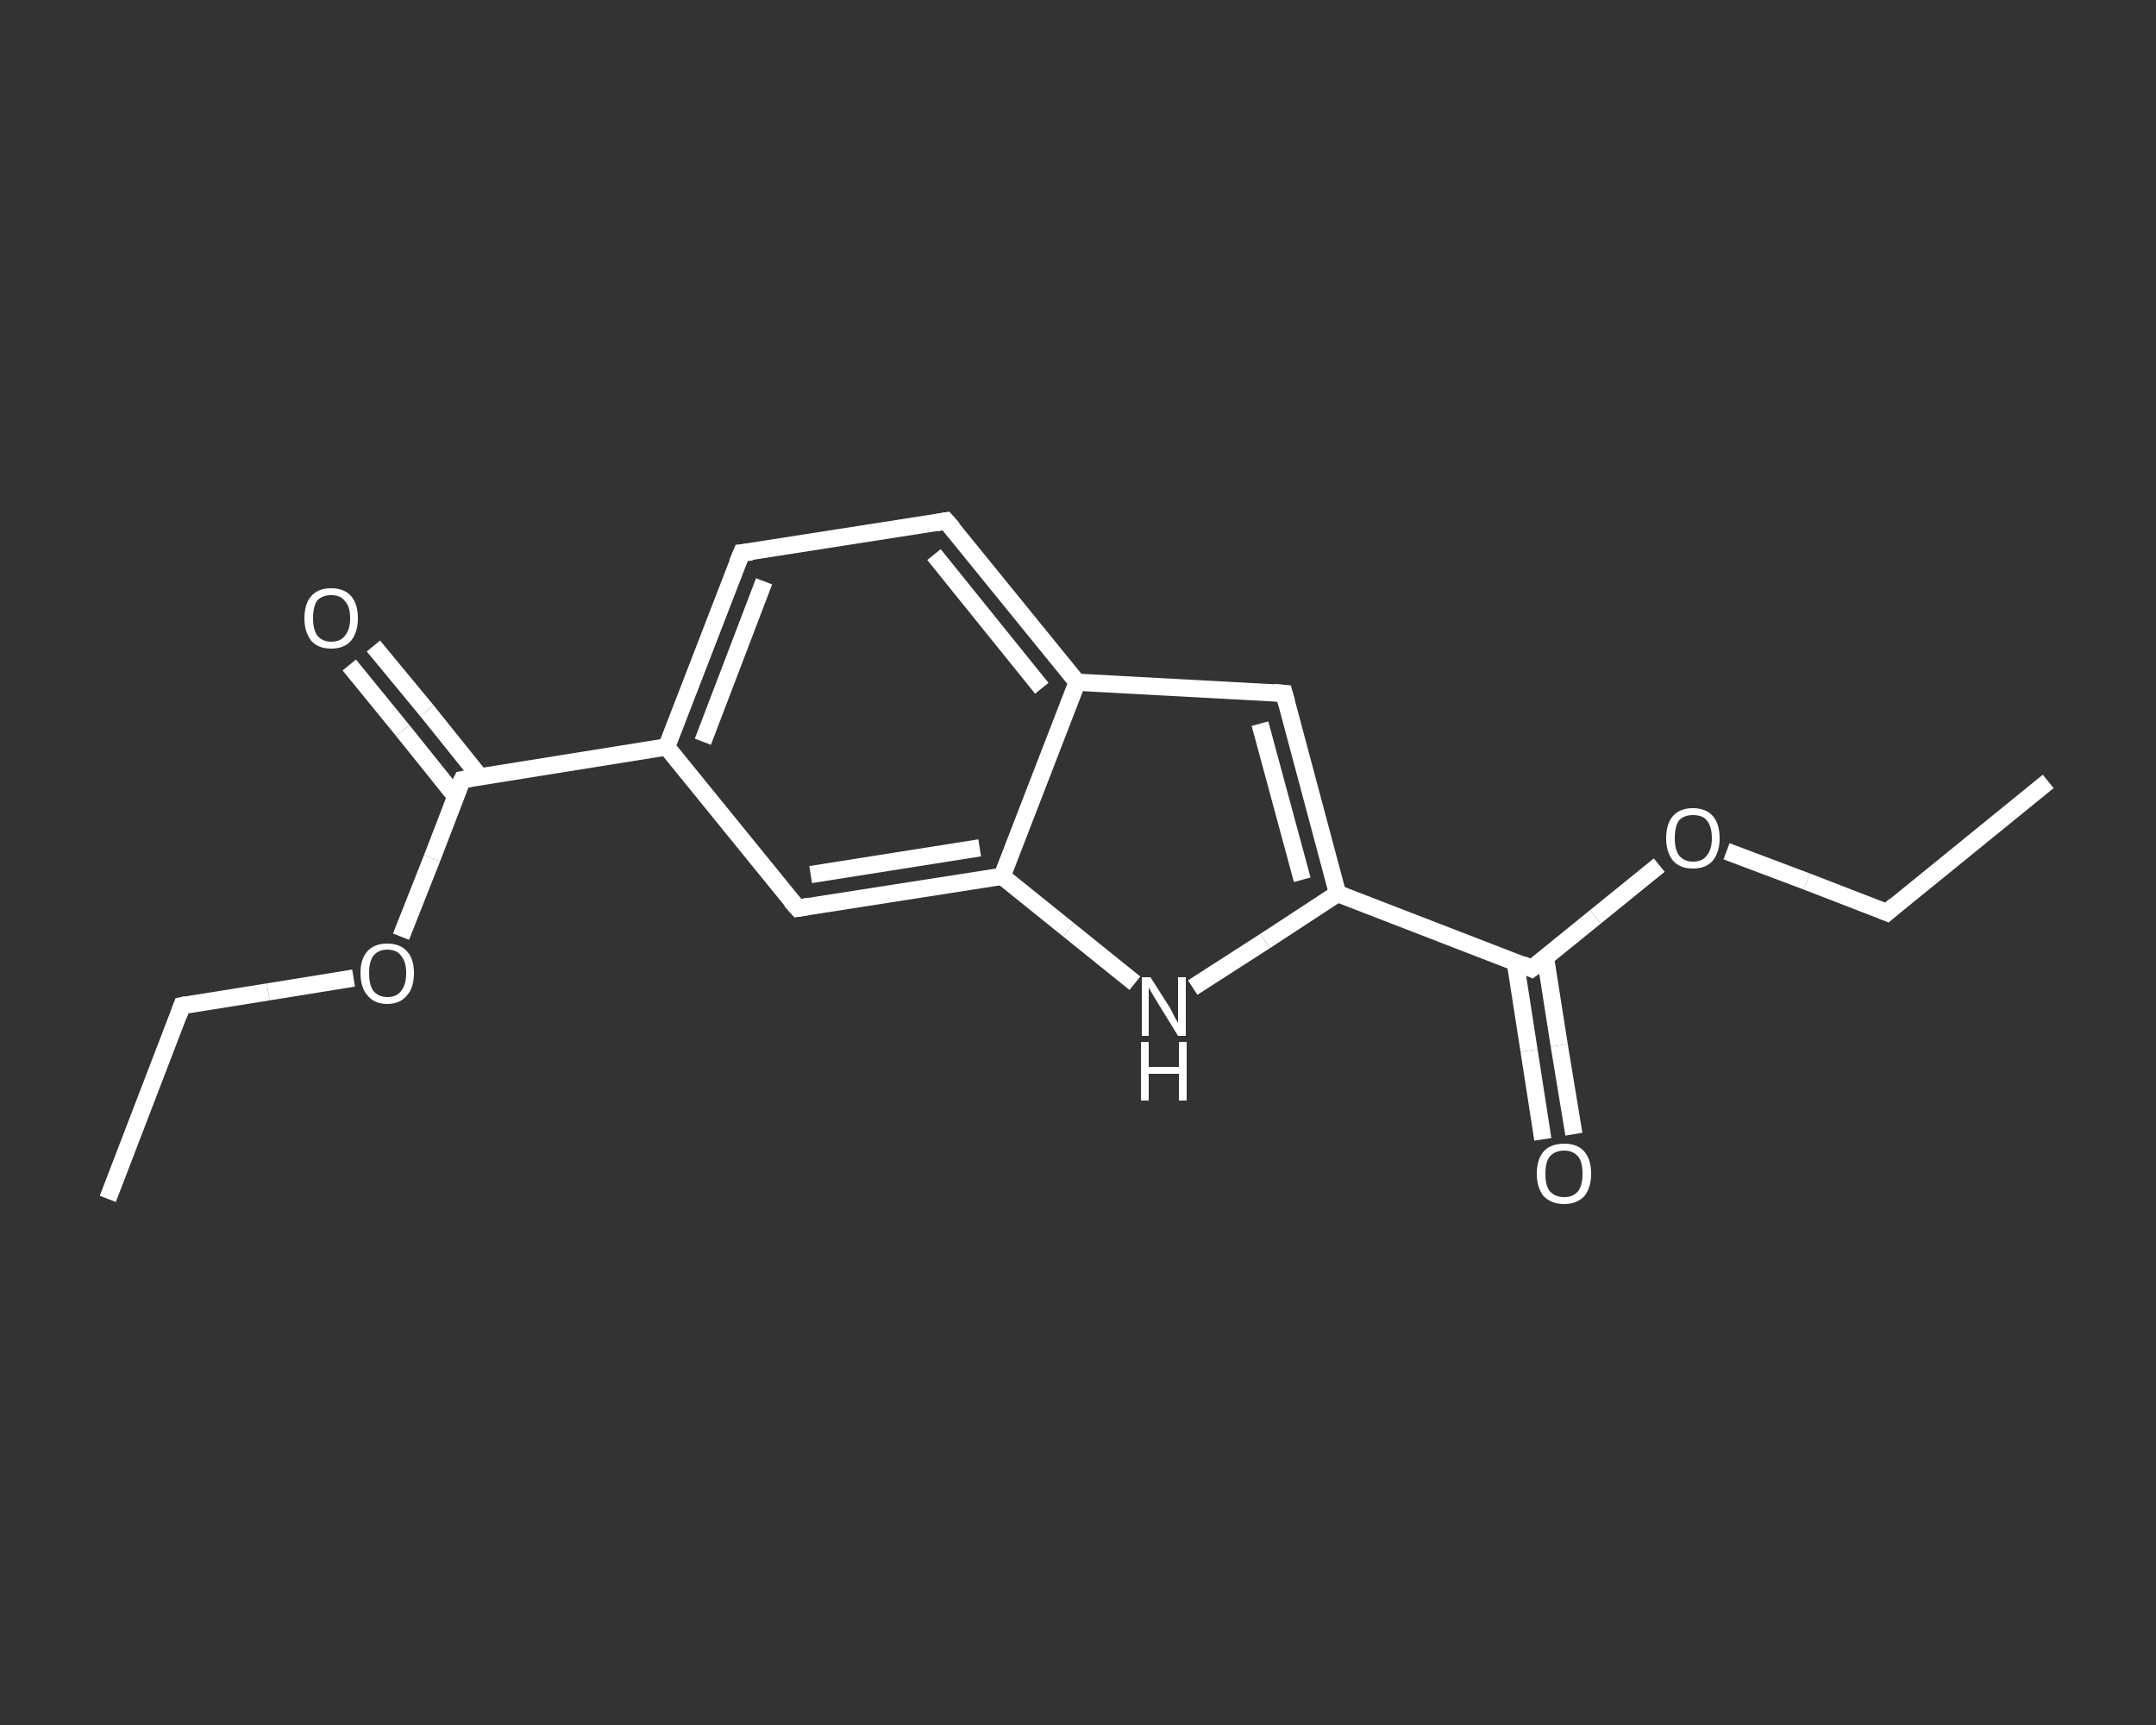 <?xml version='1.0' encoding='iso-8859-1'?>
<svg version='1.1' baseProfile='full'
              xmlns='http://www.w3.org/2000/svg'
                      xmlns:rdkit='http://www.rdkit.org/xml'
                      xmlns:xlink='http://www.w3.org/1999/xlink'
                  xml:space='preserve'
width='250px' height='200px' viewBox='0 0 250 200'>
<rect x="0" y="0" width="250" height="200" fill="#333333" stroke="none"/>
<!-- END OF HEADER -->
<rect style='opacity:1.0;fill:transparent;stroke:none' width='250.0' height='200.0' x='0.0' y='0.0'> </rect>
<path class='bond-0 atom-0 atom-1' d='M 12.5,139.0 L 21.1,116.6' style='fill:none;fill-rule:evenodd;stroke:#FFFFFF;stroke-width:2.0px;stroke-linecap:butt;stroke-linejoin:miter;stroke-opacity:1' />
<path class='bond-1 atom-1 atom-2' d='M 21.1,116.6 L 31.1,115.0' style='fill:none;fill-rule:evenodd;stroke:#FFFFFF;stroke-width:2.0px;stroke-linecap:butt;stroke-linejoin:miter;stroke-opacity:1' />
<path class='bond-1 atom-1 atom-2' d='M 31.1,115.0 L 41.0,113.4' style='fill:none;fill-rule:evenodd;stroke:#FFFFFF;stroke-width:2.0px;stroke-linecap:butt;stroke-linejoin:miter;stroke-opacity:1' />
<path class='bond-2 atom-2 atom-3' d='M 46.5,108.6 L 50.1,99.5' style='fill:none;fill-rule:evenodd;stroke:#FFFFFF;stroke-width:2.0px;stroke-linecap:butt;stroke-linejoin:miter;stroke-opacity:1' />
<path class='bond-2 atom-2 atom-3' d='M 50.1,99.5 L 53.6,90.4' style='fill:none;fill-rule:evenodd;stroke:#FFFFFF;stroke-width:2.0px;stroke-linecap:butt;stroke-linejoin:miter;stroke-opacity:1' />
<path class='bond-3 atom-3 atom-4' d='M 55.6,90.0 L 49.5,82.4' style='fill:none;fill-rule:evenodd;stroke:#FFFFFF;stroke-width:2.0px;stroke-linecap:butt;stroke-linejoin:miter;stroke-opacity:1' />
<path class='bond-3 atom-3 atom-4' d='M 49.5,82.4 L 43.3,74.9' style='fill:none;fill-rule:evenodd;stroke:#FFFFFF;stroke-width:2.0px;stroke-linecap:butt;stroke-linejoin:miter;stroke-opacity:1' />
<path class='bond-3 atom-3 atom-4' d='M 52.8,92.3 L 46.7,84.7' style='fill:none;fill-rule:evenodd;stroke:#FFFFFF;stroke-width:2.0px;stroke-linecap:butt;stroke-linejoin:miter;stroke-opacity:1' />
<path class='bond-3 atom-3 atom-4' d='M 46.7,84.7 L 40.5,77.1' style='fill:none;fill-rule:evenodd;stroke:#FFFFFF;stroke-width:2.0px;stroke-linecap:butt;stroke-linejoin:miter;stroke-opacity:1' />
<path class='bond-4 atom-3 atom-5' d='M 53.6,90.4 L 77.3,86.6' style='fill:none;fill-rule:evenodd;stroke:#FFFFFF;stroke-width:2.0px;stroke-linecap:butt;stroke-linejoin:miter;stroke-opacity:1' />
<path class='bond-5 atom-5 atom-6' d='M 77.3,86.6 L 86.0,64.1' style='fill:none;fill-rule:evenodd;stroke:#FFFFFF;stroke-width:2.0px;stroke-linecap:butt;stroke-linejoin:miter;stroke-opacity:1' />
<path class='bond-5 atom-5 atom-6' d='M 81.5,86.0 L 88.6,67.4' style='fill:none;fill-rule:evenodd;stroke:#FFFFFF;stroke-width:2.0px;stroke-linecap:butt;stroke-linejoin:miter;stroke-opacity:1' />
<path class='bond-6 atom-6 atom-7' d='M 86.0,64.1 L 109.7,60.4' style='fill:none;fill-rule:evenodd;stroke:#FFFFFF;stroke-width:2.0px;stroke-linecap:butt;stroke-linejoin:miter;stroke-opacity:1' />
<path class='bond-7 atom-7 atom-8' d='M 109.7,60.4 L 124.9,79.1' style='fill:none;fill-rule:evenodd;stroke:#FFFFFF;stroke-width:2.0px;stroke-linecap:butt;stroke-linejoin:miter;stroke-opacity:1' />
<path class='bond-7 atom-7 atom-8' d='M 108.3,64.3 L 120.8,79.8' style='fill:none;fill-rule:evenodd;stroke:#FFFFFF;stroke-width:2.0px;stroke-linecap:butt;stroke-linejoin:miter;stroke-opacity:1' />
<path class='bond-8 atom-8 atom-9' d='M 124.9,79.1 L 148.9,80.4' style='fill:none;fill-rule:evenodd;stroke:#FFFFFF;stroke-width:2.0px;stroke-linecap:butt;stroke-linejoin:miter;stroke-opacity:1' />
<path class='bond-9 atom-9 atom-10' d='M 148.9,80.4 L 155.1,103.6' style='fill:none;fill-rule:evenodd;stroke:#FFFFFF;stroke-width:2.0px;stroke-linecap:butt;stroke-linejoin:miter;stroke-opacity:1' />
<path class='bond-9 atom-9 atom-10' d='M 146.1,83.9 L 151.0,102.0' style='fill:none;fill-rule:evenodd;stroke:#FFFFFF;stroke-width:2.0px;stroke-linecap:butt;stroke-linejoin:miter;stroke-opacity:1' />
<path class='bond-10 atom-10 atom-11' d='M 155.1,103.6 L 177.6,112.3' style='fill:none;fill-rule:evenodd;stroke:#FFFFFF;stroke-width:2.0px;stroke-linecap:butt;stroke-linejoin:miter;stroke-opacity:1' />
<path class='bond-11 atom-11 atom-12' d='M 175.7,111.5 L 177.3,121.8' style='fill:none;fill-rule:evenodd;stroke:#FFFFFF;stroke-width:2.0px;stroke-linecap:butt;stroke-linejoin:miter;stroke-opacity:1' />
<path class='bond-11 atom-11 atom-12' d='M 177.3,121.8 L 178.9,132.1' style='fill:none;fill-rule:evenodd;stroke:#FFFFFF;stroke-width:2.0px;stroke-linecap:butt;stroke-linejoin:miter;stroke-opacity:1' />
<path class='bond-11 atom-11 atom-12' d='M 179.2,111.0 L 180.8,121.2' style='fill:none;fill-rule:evenodd;stroke:#FFFFFF;stroke-width:2.0px;stroke-linecap:butt;stroke-linejoin:miter;stroke-opacity:1' />
<path class='bond-11 atom-11 atom-12' d='M 180.8,121.2 L 182.5,131.5' style='fill:none;fill-rule:evenodd;stroke:#FFFFFF;stroke-width:2.0px;stroke-linecap:butt;stroke-linejoin:miter;stroke-opacity:1' />
<path class='bond-12 atom-11 atom-13' d='M 177.6,112.3 L 185.0,106.3' style='fill:none;fill-rule:evenodd;stroke:#FFFFFF;stroke-width:2.0px;stroke-linecap:butt;stroke-linejoin:miter;stroke-opacity:1' />
<path class='bond-12 atom-11 atom-13' d='M 185.0,106.3 L 192.4,100.3' style='fill:none;fill-rule:evenodd;stroke:#FFFFFF;stroke-width:2.0px;stroke-linecap:butt;stroke-linejoin:miter;stroke-opacity:1' />
<path class='bond-13 atom-13 atom-14' d='M 200.2,98.7 L 209.5,102.2' style='fill:none;fill-rule:evenodd;stroke:#FFFFFF;stroke-width:2.0px;stroke-linecap:butt;stroke-linejoin:miter;stroke-opacity:1' />
<path class='bond-13 atom-13 atom-14' d='M 209.5,102.2 L 218.8,105.8' style='fill:none;fill-rule:evenodd;stroke:#FFFFFF;stroke-width:2.0px;stroke-linecap:butt;stroke-linejoin:miter;stroke-opacity:1' />
<path class='bond-14 atom-14 atom-15' d='M 218.8,105.8 L 237.5,90.6' style='fill:none;fill-rule:evenodd;stroke:#FFFFFF;stroke-width:2.0px;stroke-linecap:butt;stroke-linejoin:miter;stroke-opacity:1' />
<path class='bond-15 atom-10 atom-16' d='M 155.1,103.6 L 146.7,109.1' style='fill:none;fill-rule:evenodd;stroke:#FFFFFF;stroke-width:2.0px;stroke-linecap:butt;stroke-linejoin:miter;stroke-opacity:1' />
<path class='bond-15 atom-10 atom-16' d='M 146.7,109.1 L 138.3,114.5' style='fill:none;fill-rule:evenodd;stroke:#FFFFFF;stroke-width:2.0px;stroke-linecap:butt;stroke-linejoin:miter;stroke-opacity:1' />
<path class='bond-16 atom-16 atom-17' d='M 131.6,114.0 L 123.9,107.8' style='fill:none;fill-rule:evenodd;stroke:#FFFFFF;stroke-width:2.0px;stroke-linecap:butt;stroke-linejoin:miter;stroke-opacity:1' />
<path class='bond-16 atom-16 atom-17' d='M 123.9,107.8 L 116.2,101.6' style='fill:none;fill-rule:evenodd;stroke:#FFFFFF;stroke-width:2.0px;stroke-linecap:butt;stroke-linejoin:miter;stroke-opacity:1' />
<path class='bond-17 atom-17 atom-18' d='M 116.2,101.6 L 92.5,105.3' style='fill:none;fill-rule:evenodd;stroke:#FFFFFF;stroke-width:2.0px;stroke-linecap:butt;stroke-linejoin:miter;stroke-opacity:1' />
<path class='bond-17 atom-17 atom-18' d='M 113.6,98.3 L 94.0,101.4' style='fill:none;fill-rule:evenodd;stroke:#FFFFFF;stroke-width:2.0px;stroke-linecap:butt;stroke-linejoin:miter;stroke-opacity:1' />
<path class='bond-18 atom-18 atom-5' d='M 92.5,105.3 L 77.3,86.6' style='fill:none;fill-rule:evenodd;stroke:#FFFFFF;stroke-width:2.0px;stroke-linecap:butt;stroke-linejoin:miter;stroke-opacity:1' />
<path class='bond-19 atom-17 atom-8' d='M 116.2,101.6 L 124.9,79.1' style='fill:none;fill-rule:evenodd;stroke:#FFFFFF;stroke-width:2.0px;stroke-linecap:butt;stroke-linejoin:miter;stroke-opacity:1' />
<path d='M 20.7,117.7 L 21.1,116.6 L 21.6,116.5' style='fill:none;stroke:#FFFFFF;stroke-width:2.0px;stroke-linecap:butt;stroke-linejoin:miter;stroke-opacity:1;' />
<path d='M 53.4,90.8 L 53.6,90.4 L 54.7,90.2' style='fill:none;stroke:#FFFFFF;stroke-width:2.0px;stroke-linecap:butt;stroke-linejoin:miter;stroke-opacity:1;' />
<path d='M 85.5,65.3 L 86.0,64.1 L 87.2,64.0' style='fill:none;stroke:#FFFFFF;stroke-width:2.0px;stroke-linecap:butt;stroke-linejoin:miter;stroke-opacity:1;' />
<path d='M 108.6,60.6 L 109.7,60.4 L 110.5,61.3' style='fill:none;stroke:#FFFFFF;stroke-width:2.0px;stroke-linecap:butt;stroke-linejoin:miter;stroke-opacity:1;' />
<path d='M 147.7,80.3 L 148.9,80.4 L 149.2,81.5' style='fill:none;stroke:#FFFFFF;stroke-width:2.0px;stroke-linecap:butt;stroke-linejoin:miter;stroke-opacity:1;' />
<path d='M 176.5,111.8 L 177.6,112.3 L 178.0,112.0' style='fill:none;stroke:#FFFFFF;stroke-width:2.0px;stroke-linecap:butt;stroke-linejoin:miter;stroke-opacity:1;' />
<path d='M 218.3,105.6 L 218.8,105.8 L 219.7,105.0' style='fill:none;stroke:#FFFFFF;stroke-width:2.0px;stroke-linecap:butt;stroke-linejoin:miter;stroke-opacity:1;' />
<path d='M 93.7,105.1 L 92.5,105.3 L 91.7,104.4' style='fill:none;stroke:#FFFFFF;stroke-width:2.0px;stroke-linecap:butt;stroke-linejoin:miter;stroke-opacity:1;' />
<path class='atom-2' d='M 41.8 112.8
Q 41.8 111.2, 42.6 110.3
Q 43.4 109.4, 44.9 109.4
Q 46.4 109.4, 47.2 110.3
Q 48.0 111.2, 48.0 112.8
Q 48.0 114.5, 47.2 115.4
Q 46.4 116.4, 44.9 116.4
Q 43.4 116.4, 42.6 115.4
Q 41.8 114.5, 41.8 112.8
M 44.9 115.6
Q 46.0 115.6, 46.5 114.9
Q 47.1 114.2, 47.1 112.8
Q 47.1 111.5, 46.5 110.8
Q 46.0 110.1, 44.9 110.1
Q 43.9 110.1, 43.3 110.8
Q 42.8 111.5, 42.8 112.8
Q 42.8 114.2, 43.3 114.9
Q 43.9 115.6, 44.9 115.6
' fill='#FFFFFF'/>
<path class='atom-4' d='M 35.3 71.7
Q 35.3 70.0, 36.1 69.1
Q 36.9 68.2, 38.4 68.2
Q 39.9 68.2, 40.7 69.1
Q 41.5 70.0, 41.5 71.7
Q 41.5 73.3, 40.7 74.3
Q 39.9 75.2, 38.4 75.2
Q 36.9 75.2, 36.1 74.3
Q 35.3 73.3, 35.3 71.7
M 38.4 74.4
Q 39.5 74.4, 40.0 73.7
Q 40.6 73.0, 40.6 71.7
Q 40.6 70.3, 40.0 69.7
Q 39.5 69.0, 38.4 69.0
Q 37.4 69.0, 36.8 69.6
Q 36.3 70.3, 36.3 71.7
Q 36.3 73.0, 36.8 73.7
Q 37.4 74.4, 38.4 74.4
' fill='#FFFFFF'/>
<path class='atom-12' d='M 178.2 136.1
Q 178.2 134.4, 179.0 133.5
Q 179.8 132.6, 181.4 132.6
Q 182.9 132.6, 183.7 133.5
Q 184.5 134.4, 184.5 136.1
Q 184.5 137.7, 183.7 138.7
Q 182.8 139.6, 181.4 139.6
Q 179.9 139.6, 179.0 138.7
Q 178.2 137.7, 178.2 136.1
M 181.4 138.8
Q 182.4 138.8, 183.0 138.1
Q 183.5 137.4, 183.5 136.1
Q 183.5 134.7, 183.0 134.1
Q 182.4 133.4, 181.4 133.4
Q 180.3 133.4, 179.7 134.1
Q 179.2 134.7, 179.2 136.1
Q 179.2 137.5, 179.7 138.1
Q 180.3 138.8, 181.4 138.8
' fill='#FFFFFF'/>
<path class='atom-13' d='M 193.2 97.2
Q 193.2 95.5, 194.0 94.6
Q 194.8 93.7, 196.3 93.7
Q 197.8 93.7, 198.6 94.6
Q 199.4 95.5, 199.4 97.2
Q 199.4 98.8, 198.6 99.8
Q 197.8 100.7, 196.3 100.7
Q 194.8 100.7, 194.0 99.8
Q 193.2 98.8, 193.2 97.2
M 196.3 99.9
Q 197.4 99.9, 197.9 99.2
Q 198.5 98.5, 198.5 97.2
Q 198.5 95.8, 197.9 95.1
Q 197.4 94.5, 196.3 94.5
Q 195.3 94.5, 194.7 95.1
Q 194.2 95.8, 194.2 97.2
Q 194.2 98.5, 194.7 99.2
Q 195.3 99.9, 196.3 99.9
' fill='#FFFFFF'/>
<path class='atom-16' d='M 133.4 113.3
L 135.7 116.9
Q 135.9 117.3, 136.2 117.9
Q 136.6 118.6, 136.6 118.6
L 136.6 113.3
L 137.5 113.3
L 137.5 120.1
L 136.6 120.1
L 134.2 116.2
Q 133.9 115.7, 133.6 115.2
Q 133.3 114.7, 133.2 114.5
L 133.2 120.1
L 132.4 120.1
L 132.4 113.3
L 133.4 113.3
' fill='#FFFFFF'/>
<path class='atom-16' d='M 132.3 120.8
L 133.2 120.8
L 133.2 123.7
L 136.7 123.7
L 136.7 120.8
L 137.6 120.8
L 137.6 127.6
L 136.7 127.6
L 136.7 124.5
L 133.2 124.5
L 133.2 127.6
L 132.3 127.6
L 132.3 120.8
' fill='#FFFFFF'/>
</svg>
